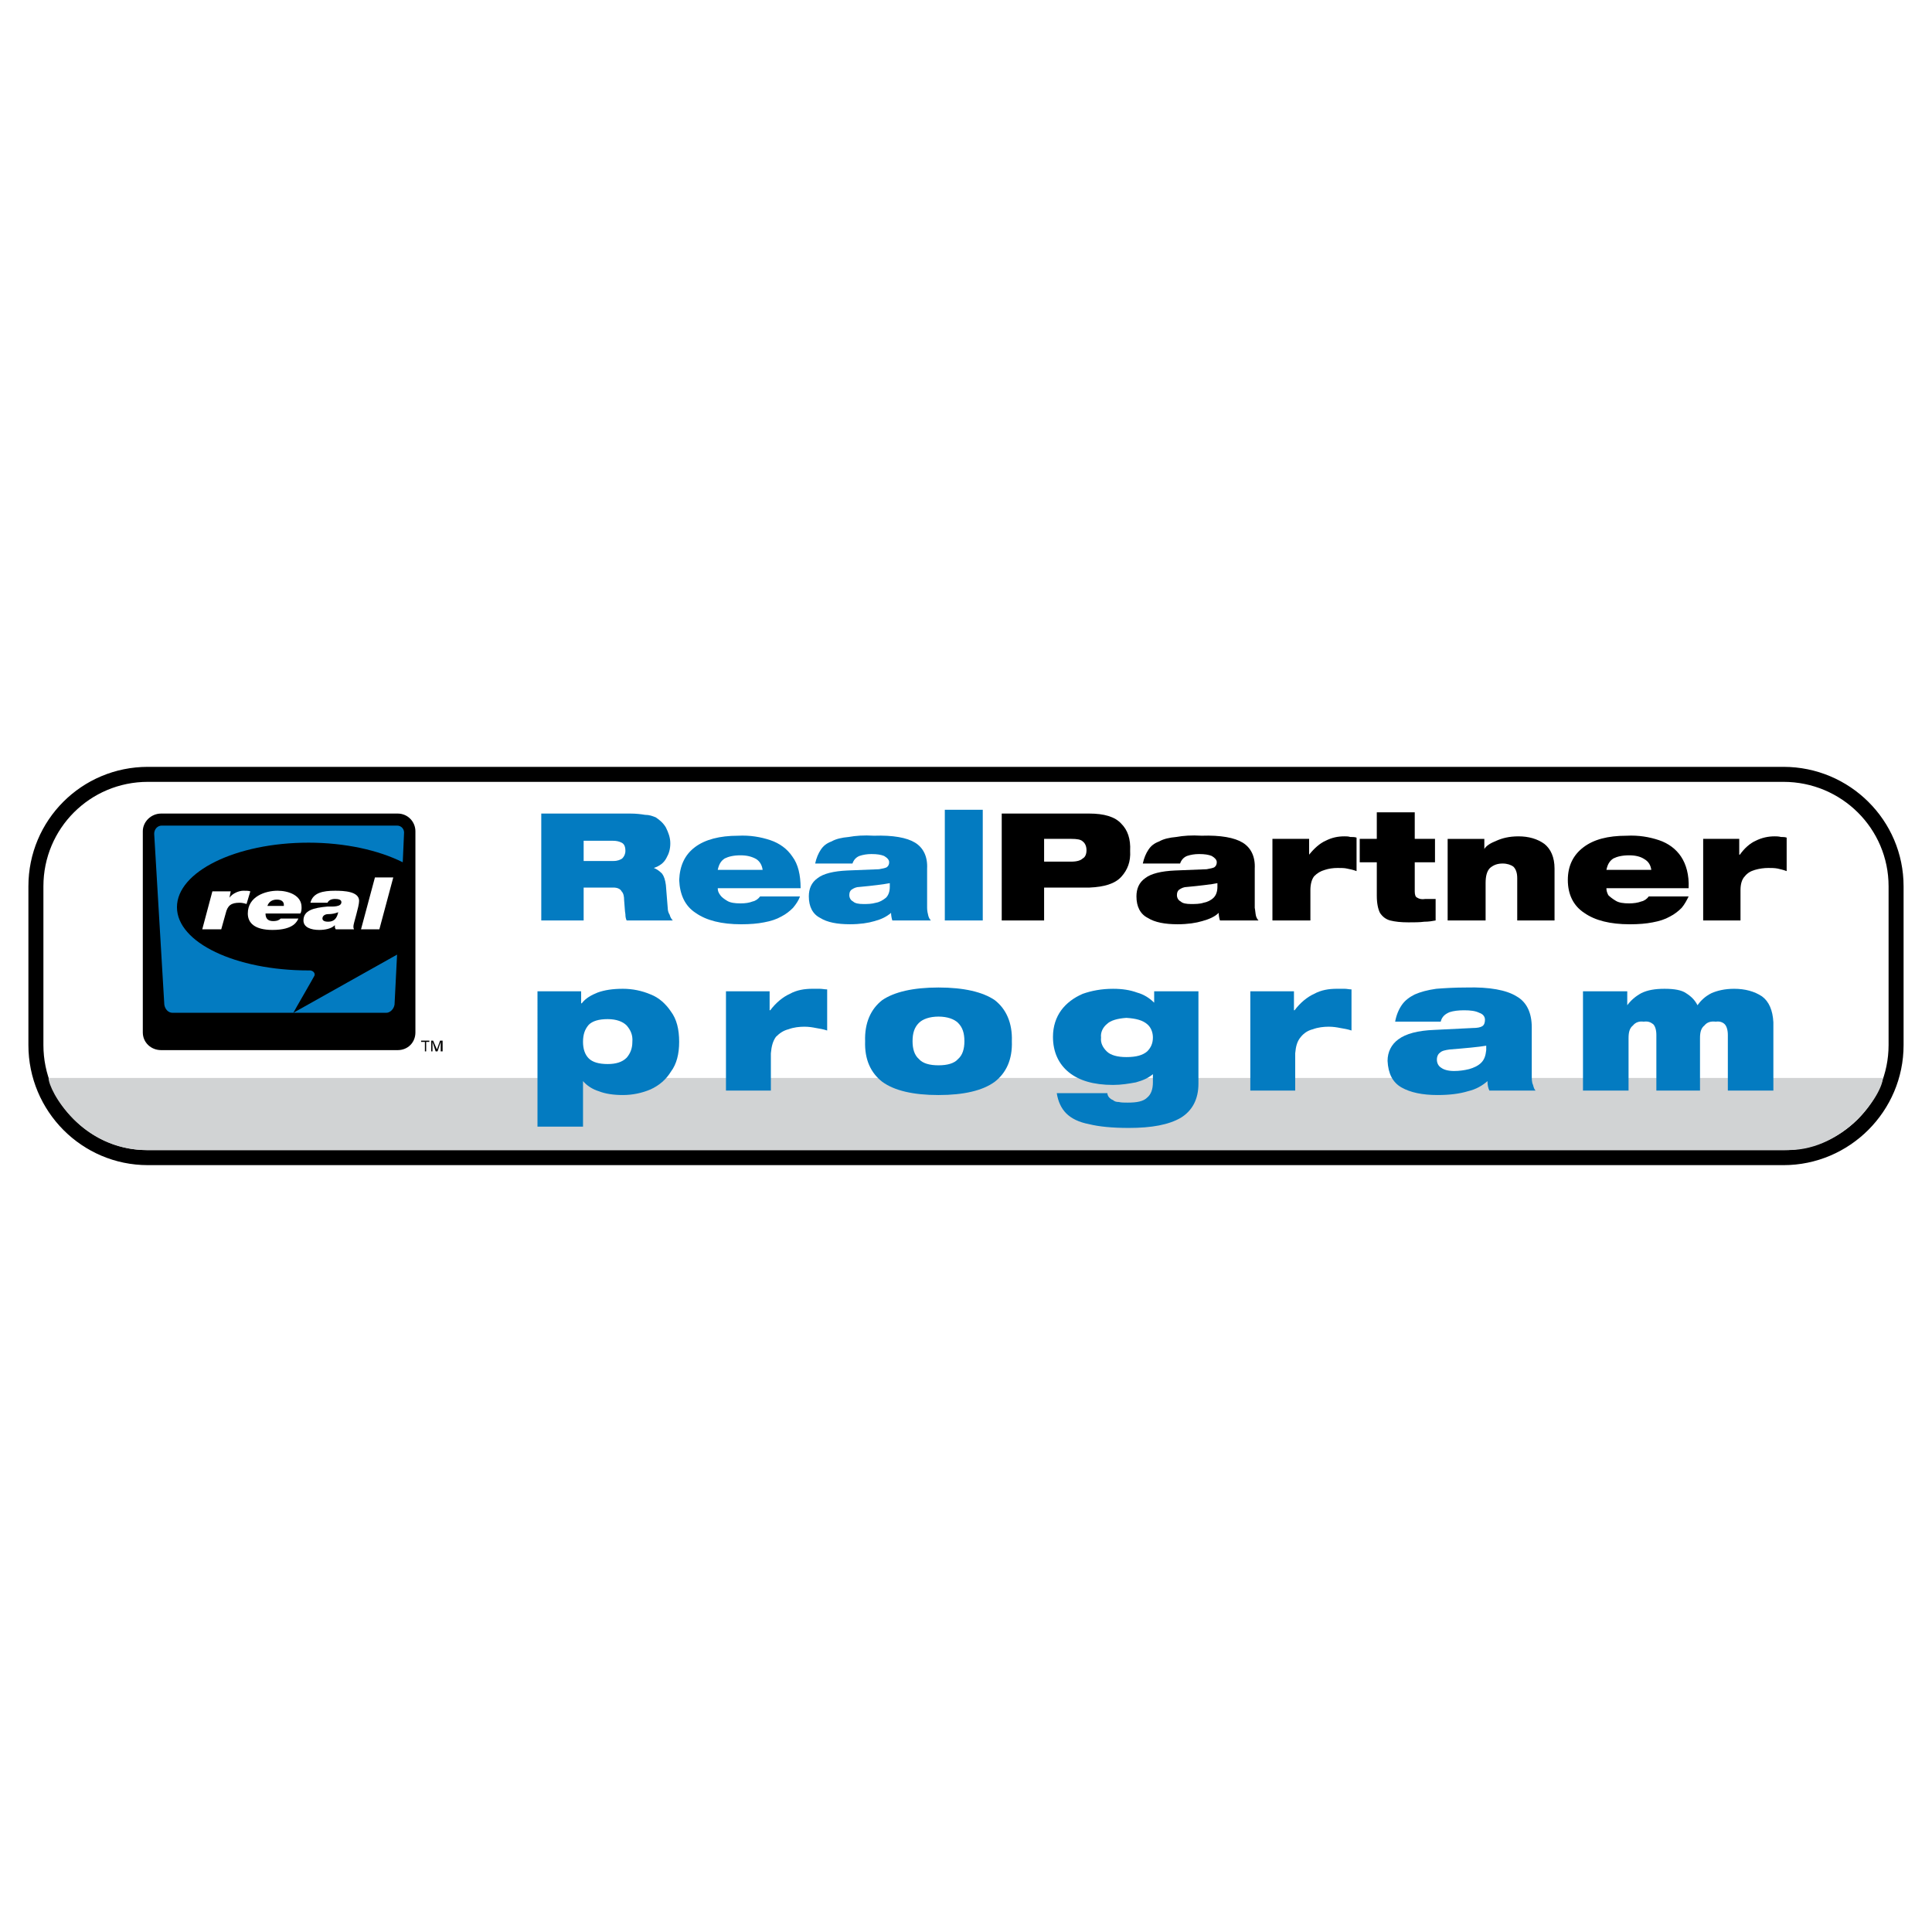 <?xml version="1.0" encoding="utf-8"?>
<!-- Generator: Adobe Illustrator 13.0.0, SVG Export Plug-In . SVG Version: 6.00 Build 14948)  -->
<!DOCTYPE svg PUBLIC "-//W3C//DTD SVG 1.0//EN" "http://www.w3.org/TR/2001/REC-SVG-20010904/DTD/svg10.dtd">
<svg version="1.0" id="Layer_1" xmlns="http://www.w3.org/2000/svg" xmlns:xlink="http://www.w3.org/1999/xlink" x="0px" y="0px"
	 width="192.756px" height="192.756px" viewBox="0 0 192.756 192.756" enable-background="new 0 0 192.756 192.756"
	 xml:space="preserve">
<g>
	<polygon fill-rule="evenodd" clip-rule="evenodd" fill="#FFFFFF" points="0,0 192.756,0 192.756,192.756 0,192.756 0,0 	"/>
	<path fill-rule="evenodd" clip-rule="evenodd" fill="#3598D4" d="M15.257,77.068h163.188c6.185,0,11.232,4.985,11.232,11.169
		v15.839c0,6.186-5.048,11.232-11.232,11.232H15.257c-6.184,0-11.169-5.047-11.169-11.232V88.237
		C4.088,82.053,9.073,77.068,15.257,77.068L15.257,77.068z"/>
	<path fill-rule="evenodd" clip-rule="evenodd" fill="#FFFFFF" d="M14.752,77.257H177.94c6.185,0,11.232,4.985,11.232,11.169v15.839
		c0,6.184-5.048,11.232-11.232,11.232H14.752c-6.184,0-11.169-5.049-11.169-11.232V88.427C3.583,82.243,8.568,77.257,14.752,77.257
		L14.752,77.257z"/>
	<path d="M14.752,76.509H177.94c3.3,0,6.299,1.334,8.47,3.494c2.167,2.154,3.511,5.131,3.511,8.424v15.839
		c0,6.596-5.384,11.98-11.98,11.98H14.752c-3.293,0-6.27-1.344-8.424-3.51c-2.16-2.172-3.494-5.17-3.494-8.471V88.427
		C2.834,81.829,8.154,76.509,14.752,76.509L14.752,76.509z M14.752,78.006c-5.77,0-10.421,4.651-10.421,10.421v15.839
		c0,2.893,1.167,5.52,3.055,7.418c1.882,1.893,4.484,3.066,7.366,3.066H177.94c5.772,0,10.484-4.713,10.484-10.484V88.427
		c0-2.882-1.174-5.484-3.066-7.366c-1.899-1.888-4.525-3.055-7.418-3.055H14.752L14.752,78.006z"/>
	<path fill-rule="evenodd" clip-rule="evenodd" fill="#D1D3D4" d="M187.848,107.547c-11.169,0-181.614,0-183.002,0
		c0,1.262,3.281,7.195,9.781,7.195c7.825,0,160.412,0,163.819,0C184.062,114.742,187.848,109.125,187.848,107.547L187.848,107.547z"
		/>
	<path fill-rule="evenodd" clip-rule="evenodd" fill="#037BC1" d="M54.003,91.834h4.228v-3.282h2.966
		c0.379,0,0.694,0.126,0.82,0.379c0.189,0.189,0.252,0.505,0.252,0.883c0.063,0.631,0.063,1.073,0.126,1.388
		c0,0.315,0.063,0.505,0.126,0.631h4.606c-0.126-0.126-0.252-0.316-0.315-0.568c-0.126-0.189-0.189-0.442-0.189-0.631L66.435,88.3
		c-0.063-0.505-0.189-0.883-0.379-1.136c-0.252-0.252-0.504-0.441-0.82-0.568l0,0c0.568-0.189,1.01-0.505,1.262-1.01
		c0.252-0.442,0.379-0.883,0.379-1.451s-0.189-1.073-0.442-1.578c-0.252-0.442-0.631-0.757-1.01-1.01
		c-0.315-0.126-0.631-0.252-1.073-0.252c-0.378-0.063-0.883-0.126-1.451-0.126h-8.898V91.834L54.003,91.834z M58.231,83.883h2.903
		c0.378,0,0.631,0.063,0.883,0.189c0.252,0.126,0.379,0.378,0.379,0.82c0,0.315-0.126,0.568-0.316,0.757
		c-0.189,0.126-0.441,0.252-0.883,0.252h-2.966V83.883L58.231,83.883z"/>
	<path fill-rule="evenodd" clip-rule="evenodd" fill="#037BC1" d="M71.609,86.786c0.126-0.568,0.315-0.884,0.694-1.136
		c0.379-0.189,0.883-0.315,1.578-0.315c0.631,0,1.136,0.126,1.578,0.379c0.378,0.252,0.568,0.631,0.631,1.073H71.609L71.609,86.786z
		 M75.837,89.437c-0.189,0.252-0.442,0.441-0.757,0.505c-0.315,0.126-0.694,0.189-1.199,0.189c-0.568,0-1.01-0.063-1.325-0.252
		c-0.315-0.189-0.568-0.378-0.694-0.568c-0.189-0.252-0.252-0.441-0.252-0.694h8.267c0-1.325-0.252-2.398-0.82-3.155
		c-0.505-0.757-1.262-1.325-2.208-1.641c-0.947-0.315-2.019-0.504-3.218-0.441c-1.83,0-3.281,0.378-4.291,1.136
		s-1.515,1.83-1.578,3.281c0.063,1.452,0.568,2.587,1.641,3.282c1.073,0.757,2.587,1.136,4.543,1.136
		c0.884,0,1.641-0.063,2.271-0.189c0.694-0.126,1.263-0.315,1.704-0.568c0.505-0.252,0.884-0.568,1.199-0.883
		c0.315-0.379,0.567-0.757,0.694-1.136H75.837L75.837,89.437z"/>
	<path fill-rule="evenodd" clip-rule="evenodd" fill="#037BC1" d="M85.051,86.155c0.126-0.378,0.379-0.631,0.694-0.757
		c0.378-0.126,0.757-0.189,1.199-0.189c0.568,0,0.947,0.063,1.262,0.189c0.315,0.189,0.505,0.378,0.505,0.631
		c0,0.189-0.063,0.378-0.252,0.505c-0.126,0.063-0.378,0.126-0.757,0.189l-3.155,0.126c-1.388,0.063-2.398,0.315-2.966,0.757
		c-0.631,0.441-0.884,1.073-0.884,1.83c0,1.01,0.379,1.767,1.136,2.146c0.694,0.441,1.704,0.631,2.966,0.631
		c1.01,0,1.83-0.126,2.461-0.315c0.694-0.189,1.199-0.442,1.641-0.82c0,0.252,0.063,0.568,0.126,0.757h3.85
		c-0.126-0.126-0.189-0.252-0.253-0.442c-0.062-0.252-0.126-0.505-0.126-0.82V86.66c0.063-1.199-0.379-2.082-1.199-2.587
		s-2.208-0.757-4.102-0.694c-1.01-0.063-1.83,0-2.524,0.126c-0.694,0.063-1.262,0.189-1.704,0.442
		c-0.505,0.189-0.82,0.442-1.073,0.82s-0.441,0.82-0.568,1.388H85.051L85.051,86.155z M88.774,88.49c0,0.442-0.126,0.82-0.378,1.073
		c-0.315,0.252-0.631,0.442-1.01,0.505c-0.442,0.126-0.82,0.126-1.262,0.126s-0.82-0.063-1.01-0.252
		c-0.252-0.126-0.378-0.379-0.378-0.631s0.063-0.441,0.252-0.568c0.189-0.126,0.442-0.252,0.757-0.252
		c0.694-0.063,1.262-0.126,1.767-0.189c0.505-0.063,0.947-0.126,1.262-0.189V88.49L88.774,88.49z"/>
	<polygon fill-rule="evenodd" clip-rule="evenodd" fill="#037BC1" points="94.264,91.834 98.05,91.834 98.05,80.791 94.264,80.791 
		94.264,91.834 	"/>
	<path fill-rule="evenodd" clip-rule="evenodd" d="M99.943,91.834h4.228v-3.282h4.544c1.451-0.063,2.524-0.378,3.155-1.073
		c0.631-0.694,0.946-1.514,0.884-2.587c0.062-1.199-0.253-2.083-0.884-2.714c-0.631-0.694-1.704-1.01-3.219-1.01h-8.708V91.834
		L99.943,91.834z M104.171,83.694h2.714c0.568,0,0.946,0.063,1.136,0.252c0.253,0.189,0.379,0.505,0.379,0.883
		c0,0.379-0.126,0.694-0.379,0.82c-0.189,0.189-0.567,0.316-1.136,0.316h-2.714V83.694L104.171,83.694z"/>
	<path fill-rule="evenodd" clip-rule="evenodd" d="M117.738,86.155c0.127-0.378,0.379-0.631,0.694-0.757
		c0.379-0.126,0.758-0.189,1.199-0.189c0.568,0,0.946,0.063,1.263,0.189c0.315,0.189,0.504,0.378,0.504,0.631
		c0,0.189-0.062,0.378-0.252,0.505c-0.126,0.063-0.379,0.126-0.758,0.189l-3.154,0.126c-1.389,0.063-2.398,0.315-2.967,0.757
		c-0.631,0.441-0.883,1.073-0.883,1.83c0,1.01,0.379,1.767,1.136,2.146c0.694,0.441,1.704,0.631,2.966,0.631
		c1.01,0,1.83-0.126,2.461-0.315c0.694-0.189,1.263-0.442,1.641-0.82c0,0.252,0.063,0.568,0.127,0.757h3.849
		c-0.126-0.126-0.189-0.252-0.252-0.442c-0.063-0.252-0.063-0.505-0.126-0.82V86.66c0.062-1.199-0.379-2.082-1.199-2.587
		s-2.209-0.757-4.102-0.694c-1.01-0.063-1.83,0-2.524,0.126c-0.694,0.063-1.263,0.189-1.704,0.442
		c-0.505,0.189-0.82,0.442-1.072,0.82c-0.253,0.378-0.442,0.82-0.568,1.388H117.738L117.738,86.155z M121.462,88.49
		c0,0.442-0.126,0.82-0.379,1.073c-0.252,0.252-0.631,0.442-1.01,0.505c-0.378,0.126-0.82,0.126-1.262,0.126s-0.82-0.063-1.01-0.252
		c-0.252-0.126-0.379-0.379-0.379-0.631s0.063-0.441,0.253-0.568c0.189-0.126,0.441-0.252,0.757-0.252
		c0.694-0.063,1.263-0.126,1.768-0.189c0.567-0.063,0.946-0.126,1.262-0.189V88.49L121.462,88.49z"/>
	<path fill-rule="evenodd" clip-rule="evenodd" d="M126.952,91.834h3.786v-3.029c0-0.568,0.126-1.073,0.379-1.388
		c0.315-0.315,0.631-0.505,1.072-0.631c0.379-0.126,0.82-0.189,1.263-0.189c0.378,0,0.693,0,0.946,0.063
		c0.315,0.063,0.631,0.126,0.946,0.252v-3.344c-0.189-0.063-0.378-0.063-0.631-0.063c-0.189-0.063-0.379-0.063-0.568-0.063
		c-0.693,0-1.262,0.126-1.893,0.442c-0.568,0.252-1.136,0.757-1.641,1.388l0,0v-1.578h-3.66V91.834L126.952,91.834z"/>
	<path fill-rule="evenodd" clip-rule="evenodd" d="M135.66,86.029h1.704v3.344c0,0.757,0.126,1.325,0.315,1.704
		c0.253,0.378,0.568,0.631,1.01,0.757c0.505,0.126,1.073,0.189,1.83,0.189c0.568,0,1.136,0,1.577-0.063
		c0.442,0,0.821-0.063,1.137-0.126v-2.146c-0.189,0-0.315,0-0.505,0s-0.315,0-0.505,0c-0.379,0.063-0.631,0-0.82-0.126
		c-0.189-0.063-0.253-0.315-0.253-0.631v-2.903h2.02v-2.335h-2.02v-2.65h-3.786v2.65h-1.704V86.029L135.66,86.029z"/>
	<path fill-rule="evenodd" clip-rule="evenodd" d="M144.432,91.834h3.787v-3.723c0-0.694,0.126-1.199,0.441-1.515
		c0.379-0.315,0.757-0.442,1.262-0.442c0.442,0,0.82,0.126,1.073,0.316c0.252,0.252,0.379,0.631,0.379,1.136v4.228h3.723V86.66
		c0-1.136-0.379-1.956-1.01-2.461c-0.694-0.505-1.577-0.757-2.587-0.757c-0.947,0-1.641,0.189-2.209,0.442
		c-0.631,0.252-1.01,0.505-1.199,0.82l0,0v-1.01h-3.66V91.834L144.432,91.834z"/>
	<path fill-rule="evenodd" clip-rule="evenodd" d="M160.271,86.786c0.126-0.568,0.315-0.884,0.694-1.136
		c0.378-0.189,0.883-0.315,1.577-0.315c0.631,0,1.136,0.126,1.515,0.379c0.441,0.252,0.631,0.631,0.694,1.073H160.271
		L160.271,86.786z M164.499,89.437c-0.189,0.252-0.441,0.441-0.757,0.505c-0.315,0.126-0.758,0.189-1.199,0.189
		c-0.568,0-1.01-0.063-1.325-0.252c-0.315-0.189-0.567-0.378-0.757-0.568c-0.127-0.252-0.189-0.441-0.189-0.694h8.203
		c0.063-1.325-0.252-2.398-0.757-3.155s-1.263-1.325-2.209-1.641c-0.946-0.315-2.02-0.504-3.218-0.441
		c-1.894,0-3.282,0.378-4.291,1.136c-1.01,0.757-1.578,1.83-1.578,3.281c0,1.452,0.568,2.587,1.641,3.282
		c1.073,0.757,2.588,1.136,4.544,1.136c0.883,0,1.641-0.063,2.271-0.189c0.694-0.126,1.262-0.315,1.704-0.568
		c0.505-0.252,0.883-0.568,1.199-0.883c0.315-0.379,0.504-0.757,0.693-1.136H164.499L164.499,89.437z"/>
	<path fill-rule="evenodd" clip-rule="evenodd" d="M169.926,91.834h3.724v-3.029c0-0.568,0.126-1.073,0.441-1.388
		c0.253-0.315,0.568-0.505,1.01-0.631c0.442-0.126,0.884-0.189,1.325-0.189c0.315,0,0.631,0,0.947,0.063
		c0.252,0.063,0.567,0.126,0.883,0.252v-3.344c-0.189-0.063-0.379-0.063-0.567-0.063c-0.253-0.063-0.442-0.063-0.632-0.063
		c-0.631,0-1.262,0.126-1.893,0.442c-0.568,0.252-1.136,0.757-1.578,1.388h-0.062v-1.578h-3.598V91.834L169.926,91.834z"/>
	<path fill-rule="evenodd" clip-rule="evenodd" fill="#037BC1" d="M53.625,112.406h4.543v-4.543l0,0
		c0.378,0.441,0.946,0.82,1.578,1.01c0.631,0.252,1.451,0.379,2.398,0.379c0.946,0,1.893-0.189,2.776-0.568
		c0.82-0.379,1.515-0.947,2.02-1.768c0.568-0.758,0.82-1.768,0.82-2.965c0-1.264-0.252-2.273-0.82-3.029
		c-0.505-0.758-1.199-1.389-2.02-1.705c-0.883-0.377-1.83-0.566-2.776-0.566c-1.01,0-1.83,0.125-2.524,0.377
		c-0.631,0.254-1.199,0.568-1.578,1.074h-0.063v-1.199h-4.354V112.406L53.625,112.406z M58.168,103.951
		c0-0.758,0.189-1.264,0.568-1.705c0.378-0.379,1.01-0.568,1.893-0.568s1.515,0.254,1.893,0.633
		c0.379,0.441,0.631,0.945,0.568,1.641c0,0.631-0.189,1.135-0.568,1.576c-0.442,0.443-1.073,0.631-1.893,0.631
		c-0.883,0-1.515-0.188-1.893-0.566S58.168,104.645,58.168,103.951L58.168,103.951z"/>
	<path fill-rule="evenodd" clip-rule="evenodd" fill="#037BC1" d="M72.43,108.809h4.48v-3.723c0.063-0.693,0.189-1.199,0.505-1.641
		c0.379-0.379,0.757-0.631,1.262-0.758c0.505-0.189,1.073-0.252,1.578-0.252c0.441,0,0.82,0.062,1.136,0.127
		c0.379,0.062,0.757,0.125,1.136,0.252v-4.102c-0.252,0-0.505-0.062-0.757-0.062c-0.253,0-0.442,0-0.694,0
		c-0.82,0-1.578,0.125-2.271,0.504c-0.694,0.316-1.389,0.883-1.957,1.641h-0.063v-1.893H72.43V108.809L72.43,108.809z"/>
	<path fill-rule="evenodd" clip-rule="evenodd" fill="#037BC1" d="M91.046,103.887c0-0.82,0.189-1.389,0.631-1.83
		c0.379-0.379,1.073-0.631,1.956-0.631c0.884,0,1.578,0.252,1.956,0.631c0.442,0.441,0.631,1.01,0.631,1.83
		c0,0.758-0.189,1.389-0.631,1.768c-0.378,0.441-1.072,0.631-1.956,0.631c-0.883,0-1.577-0.189-1.956-0.631
		C91.235,105.275,91.046,104.645,91.046,103.887L91.046,103.887z M86.313,103.887c-0.063,1.83,0.568,3.156,1.704,4.039
		c1.199,0.883,3.092,1.326,5.616,1.326c2.524,0,4.417-0.443,5.616-1.326c1.136-0.883,1.767-2.209,1.704-4.039
		c0.062-1.83-0.568-3.219-1.704-4.102c-1.199-0.82-3.092-1.262-5.616-1.262c-2.524,0-4.417,0.441-5.616,1.262
		C86.881,100.668,86.25,102.057,86.313,103.887L86.313,103.887z"/>
	<path fill-rule="evenodd" clip-rule="evenodd" fill="#037BC1" d="M115.025,107.988c0,0.695-0.189,1.199-0.568,1.516
		c-0.378,0.379-1.01,0.504-1.956,0.504c-0.315,0-0.631,0-0.884-0.062c-0.252,0-0.441-0.062-0.567-0.189
		c-0.189-0.062-0.315-0.189-0.379-0.252c-0.126-0.127-0.189-0.316-0.189-0.441h-5.048c0.126,0.82,0.441,1.514,0.946,2.02
		c0.505,0.504,1.262,0.883,2.271,1.072c1.01,0.252,2.335,0.379,3.976,0.379c2.272,0,3.976-0.316,5.175-1.01
		c1.136-0.695,1.767-1.83,1.767-3.408v-9.213h-4.417v1.135c-0.441-0.441-1.01-0.82-1.704-1.01c-0.693-0.252-1.451-0.377-2.397-0.377
		c-1.136,0-2.146,0.189-3.029,0.504c-0.884,0.379-1.641,0.947-2.146,1.641c-0.505,0.695-0.82,1.578-0.82,2.65
		c0,1.516,0.568,2.713,1.578,3.533c1.009,0.82,2.461,1.264,4.417,1.264c0.82,0,1.577-0.127,2.271-0.254
		c0.694-0.189,1.263-0.441,1.704-0.82V107.988L115.025,107.988z M115.025,103.508c0,0.568-0.189,1.01-0.568,1.389
		c-0.441,0.379-1.072,0.568-2.082,0.568c-0.884,0-1.578-0.189-1.956-0.568c-0.379-0.379-0.632-0.82-0.568-1.389
		c-0.063-0.504,0.189-1.01,0.568-1.324c0.378-0.379,1.072-0.568,1.956-0.631c1.01,0.062,1.641,0.252,2.082,0.631
		C114.836,102.498,115.025,103.004,115.025,103.508L115.025,103.508z"/>
	<path fill-rule="evenodd" clip-rule="evenodd" fill="#037BC1" d="M124.743,108.809h4.48v-3.723
		c0.063-0.693,0.189-1.199,0.568-1.641c0.315-0.379,0.694-0.631,1.198-0.758c0.506-0.189,1.073-0.252,1.578-0.252
		c0.441,0,0.82,0.062,1.136,0.127c0.379,0.062,0.758,0.125,1.136,0.252v-4.102c-0.252,0-0.441-0.062-0.694-0.062
		c-0.252,0-0.504,0-0.757,0c-0.82,0-1.577,0.125-2.271,0.504c-0.694,0.316-1.389,0.883-1.956,1.641h-0.063v-1.893h-4.354V108.809
		L124.743,108.809z"/>
	<path fill-rule="evenodd" clip-rule="evenodd" fill="#037BC1" d="M143.738,101.932c0.126-0.506,0.441-0.758,0.883-0.947
		c0.379-0.127,0.884-0.189,1.451-0.189c0.632,0,1.137,0.062,1.515,0.252c0.379,0.127,0.568,0.379,0.568,0.695
		c0,0.252-0.063,0.504-0.253,0.631c-0.188,0.125-0.504,0.189-0.946,0.189l-3.85,0.189c-1.641,0.062-2.839,0.379-3.597,0.945
		c-0.694,0.506-1.072,1.264-1.072,2.146c0.062,1.262,0.504,2.145,1.388,2.65c0.884,0.504,2.083,0.758,3.597,0.758
		c1.199,0,2.209-0.127,3.029-0.379c0.82-0.189,1.451-0.568,1.956-1.01c0,0.379,0.063,0.693,0.189,0.945h4.606
		c-0.126-0.125-0.188-0.314-0.252-0.566c-0.126-0.254-0.126-0.568-0.126-0.947v-4.797c0-1.451-0.505-2.523-1.515-3.092
		c-1.01-0.631-2.714-0.945-4.985-0.883c-1.199,0-2.209,0.062-3.029,0.127c-0.883,0.125-1.577,0.314-2.146,0.566
		c-0.505,0.254-0.946,0.568-1.262,1.01s-0.568,1.01-0.694,1.705H143.738L143.738,101.932z M148.281,104.771
		c-0.062,0.566-0.189,0.945-0.505,1.262c-0.315,0.314-0.757,0.504-1.198,0.631c-0.506,0.127-1.01,0.189-1.515,0.189
		c-0.568,0-1.01-0.127-1.263-0.316c-0.315-0.189-0.441-0.504-0.441-0.82c0-0.314,0.126-0.568,0.315-0.693
		c0.189-0.189,0.505-0.252,0.946-0.316c0.758-0.062,1.515-0.125,2.146-0.189c0.632-0.062,1.136-0.125,1.515-0.189V104.771
		L148.281,104.771z"/>
	<path fill-rule="evenodd" clip-rule="evenodd" fill="#037BC1" d="M157.937,108.809h4.544v-5.236c0-0.631,0.126-1.01,0.441-1.262
		c0.252-0.316,0.631-0.443,1.072-0.379c0.442-0.064,0.694,0.062,0.947,0.252c0.189,0.189,0.315,0.568,0.315,1.072v5.553h4.354
		v-5.236c0-0.631,0.127-1.01,0.442-1.262c0.252-0.316,0.631-0.443,1.136-0.379c0.379-0.064,0.694,0.062,0.884,0.252
		c0.188,0.189,0.315,0.568,0.315,1.072v5.553h4.543v-6.814c-0.062-1.199-0.441-2.082-1.136-2.588
		c-0.757-0.504-1.704-0.756-2.776-0.756c-0.946,0-1.704,0.189-2.271,0.441c-0.632,0.314-1.073,0.756-1.389,1.199
		c-0.253-0.506-0.631-0.885-1.136-1.199c-0.441-0.316-1.199-0.441-2.146-0.441s-1.704,0.125-2.335,0.441
		c-0.568,0.314-1.01,0.693-1.389,1.199l0,0v-1.389h-4.417V108.809L157.937,108.809z"/>
	<polygon fill-rule="evenodd" clip-rule="evenodd" points="42.392,104.896 42.519,104.896 42.519,103.951 42.834,103.951 
		42.834,103.824 42.014,103.824 42.014,103.951 42.392,103.951 42.392,104.896 	"/>
	<polygon fill-rule="evenodd" clip-rule="evenodd" points="43.023,104.896 43.149,104.896 43.149,103.951 43.149,103.951 
		43.465,104.896 43.654,104.896 43.97,103.951 43.97,103.951 43.97,104.896 44.159,104.896 44.159,103.824 43.907,103.824 
		43.591,104.707 43.212,103.824 43.023,103.824 43.023,104.896 	"/>
	<path fill-rule="evenodd" clip-rule="evenodd" d="M40.31,83.189l-0.947,17.038c-0.063,0.441-0.442,0.82-0.82,0.82h-21.33
		c-0.441,0-0.757-0.379-0.82-0.82l-1.01-17.038c0-0.441,0.316-0.82,0.757-0.82h23.475C40.057,82.369,40.373,82.748,40.31,83.189
		L40.31,83.189z"/>
	<path fill-rule="evenodd" clip-rule="evenodd" d="M39.679,81.169H16.078c-1.01,0-1.83,0.821-1.83,1.767v20.067
		c0,1.01,0.82,1.768,1.83,1.768h23.601c1.01,0,1.767-0.758,1.767-1.768V82.937C41.446,81.99,40.688,81.169,39.679,81.169
		L39.679,81.169z"/>
	<path fill-rule="evenodd" clip-rule="evenodd" fill="#037BC1" d="M31.349,97.387c-0.126,0.254-1.957,3.408-2.083,3.66H17.213
		c-0.441,0-0.757-0.379-0.82-0.82l-1.01-17.038c0-0.441,0.316-0.82,0.757-0.82h23.475c0.441,0,0.757,0.379,0.694,0.82l-0.126,2.84
		c-2.398-1.199-5.743-1.956-9.403-1.956c-7.257,0-13.125,2.902-13.125,6.437c0,3.534,5.869,6.31,13.125,6.31h0.189
		C31.349,96.883,31.475,97.198,31.349,97.387L31.349,97.387z M38.543,101.047h-9.276l10.349-5.805l-0.252,4.984
		C39.3,100.668,38.921,101.047,38.543,101.047L38.543,101.047z"/>
	<path fill-rule="evenodd" clip-rule="evenodd" fill="#FFFFFF" d="M20.179,92.718h1.894l0.441-1.578
		c0.189-0.82,0.568-1.073,1.389-1.073c0.252,0,0.505,0.063,0.694,0.126l0.378-1.262c-0.189-0.063-0.378-0.063-0.694-0.063
		c-0.442,0-1.073,0.252-1.388,0.694l0,0l0.126-0.631h-1.83L20.179,92.718L20.179,92.718z"/>
	<path fill-rule="evenodd" clip-rule="evenodd" fill="#FFFFFF" d="M26.679,90.383c0.126-0.378,0.441-0.631,0.946-0.631
		s0.694,0.252,0.694,0.505c0,0.063,0,0.126,0,0.126H26.679L26.679,90.383z M28.004,91.645c-0.126,0.126-0.315,0.252-0.757,0.252
		c-0.568,0-0.757-0.315-0.757-0.757h3.471c0.126-0.189,0.126-0.442,0.126-0.631c0-1.199-1.325-1.641-2.398-1.641
		c-1.199,0-2.966,0.568-2.966,2.271c0,0.947,0.694,1.641,2.461,1.641c2.146,0,2.461-0.883,2.587-1.136H28.004L28.004,91.645z"/>
	<path fill-rule="evenodd" clip-rule="evenodd" fill="#FFFFFF" d="M32.169,91.645c0-0.315,0.315-0.442,0.568-0.442
		c0.378,0,0.694-0.063,1.009-0.189c-0.126,0.568-0.378,0.946-1.009,0.946C32.485,91.96,32.169,91.897,32.169,91.645L32.169,91.645z
		 M32.674,90.067c0.126-0.252,0.378-0.378,0.757-0.378c0.315,0,0.631,0.063,0.631,0.315c0,0.505-0.883,0.442-1.388,0.442
		c-1.389,0.126-2.398,0.378-2.398,1.388c0,0.694,0.758,0.946,1.578,0.946c0.567,0,1.199-0.126,1.514-0.442h0.063
		c-0.063,0.126,0,0.253,0.063,0.379h1.83c-0.063-0.189-0.063-0.063-0.063-0.315s0.568-1.956,0.568-2.524
		c0-0.946-1.515-1.009-2.398-1.009c-1.199,0-2.208,0.189-2.461,1.199H32.674L32.674,90.067z"/>
	<polygon fill-rule="evenodd" clip-rule="evenodd" fill="#FFFFFF" points="36.019,92.718 37.849,92.718 39.237,87.543 
		37.407,87.543 36.019,92.718 	"/>
</g>
</svg>

